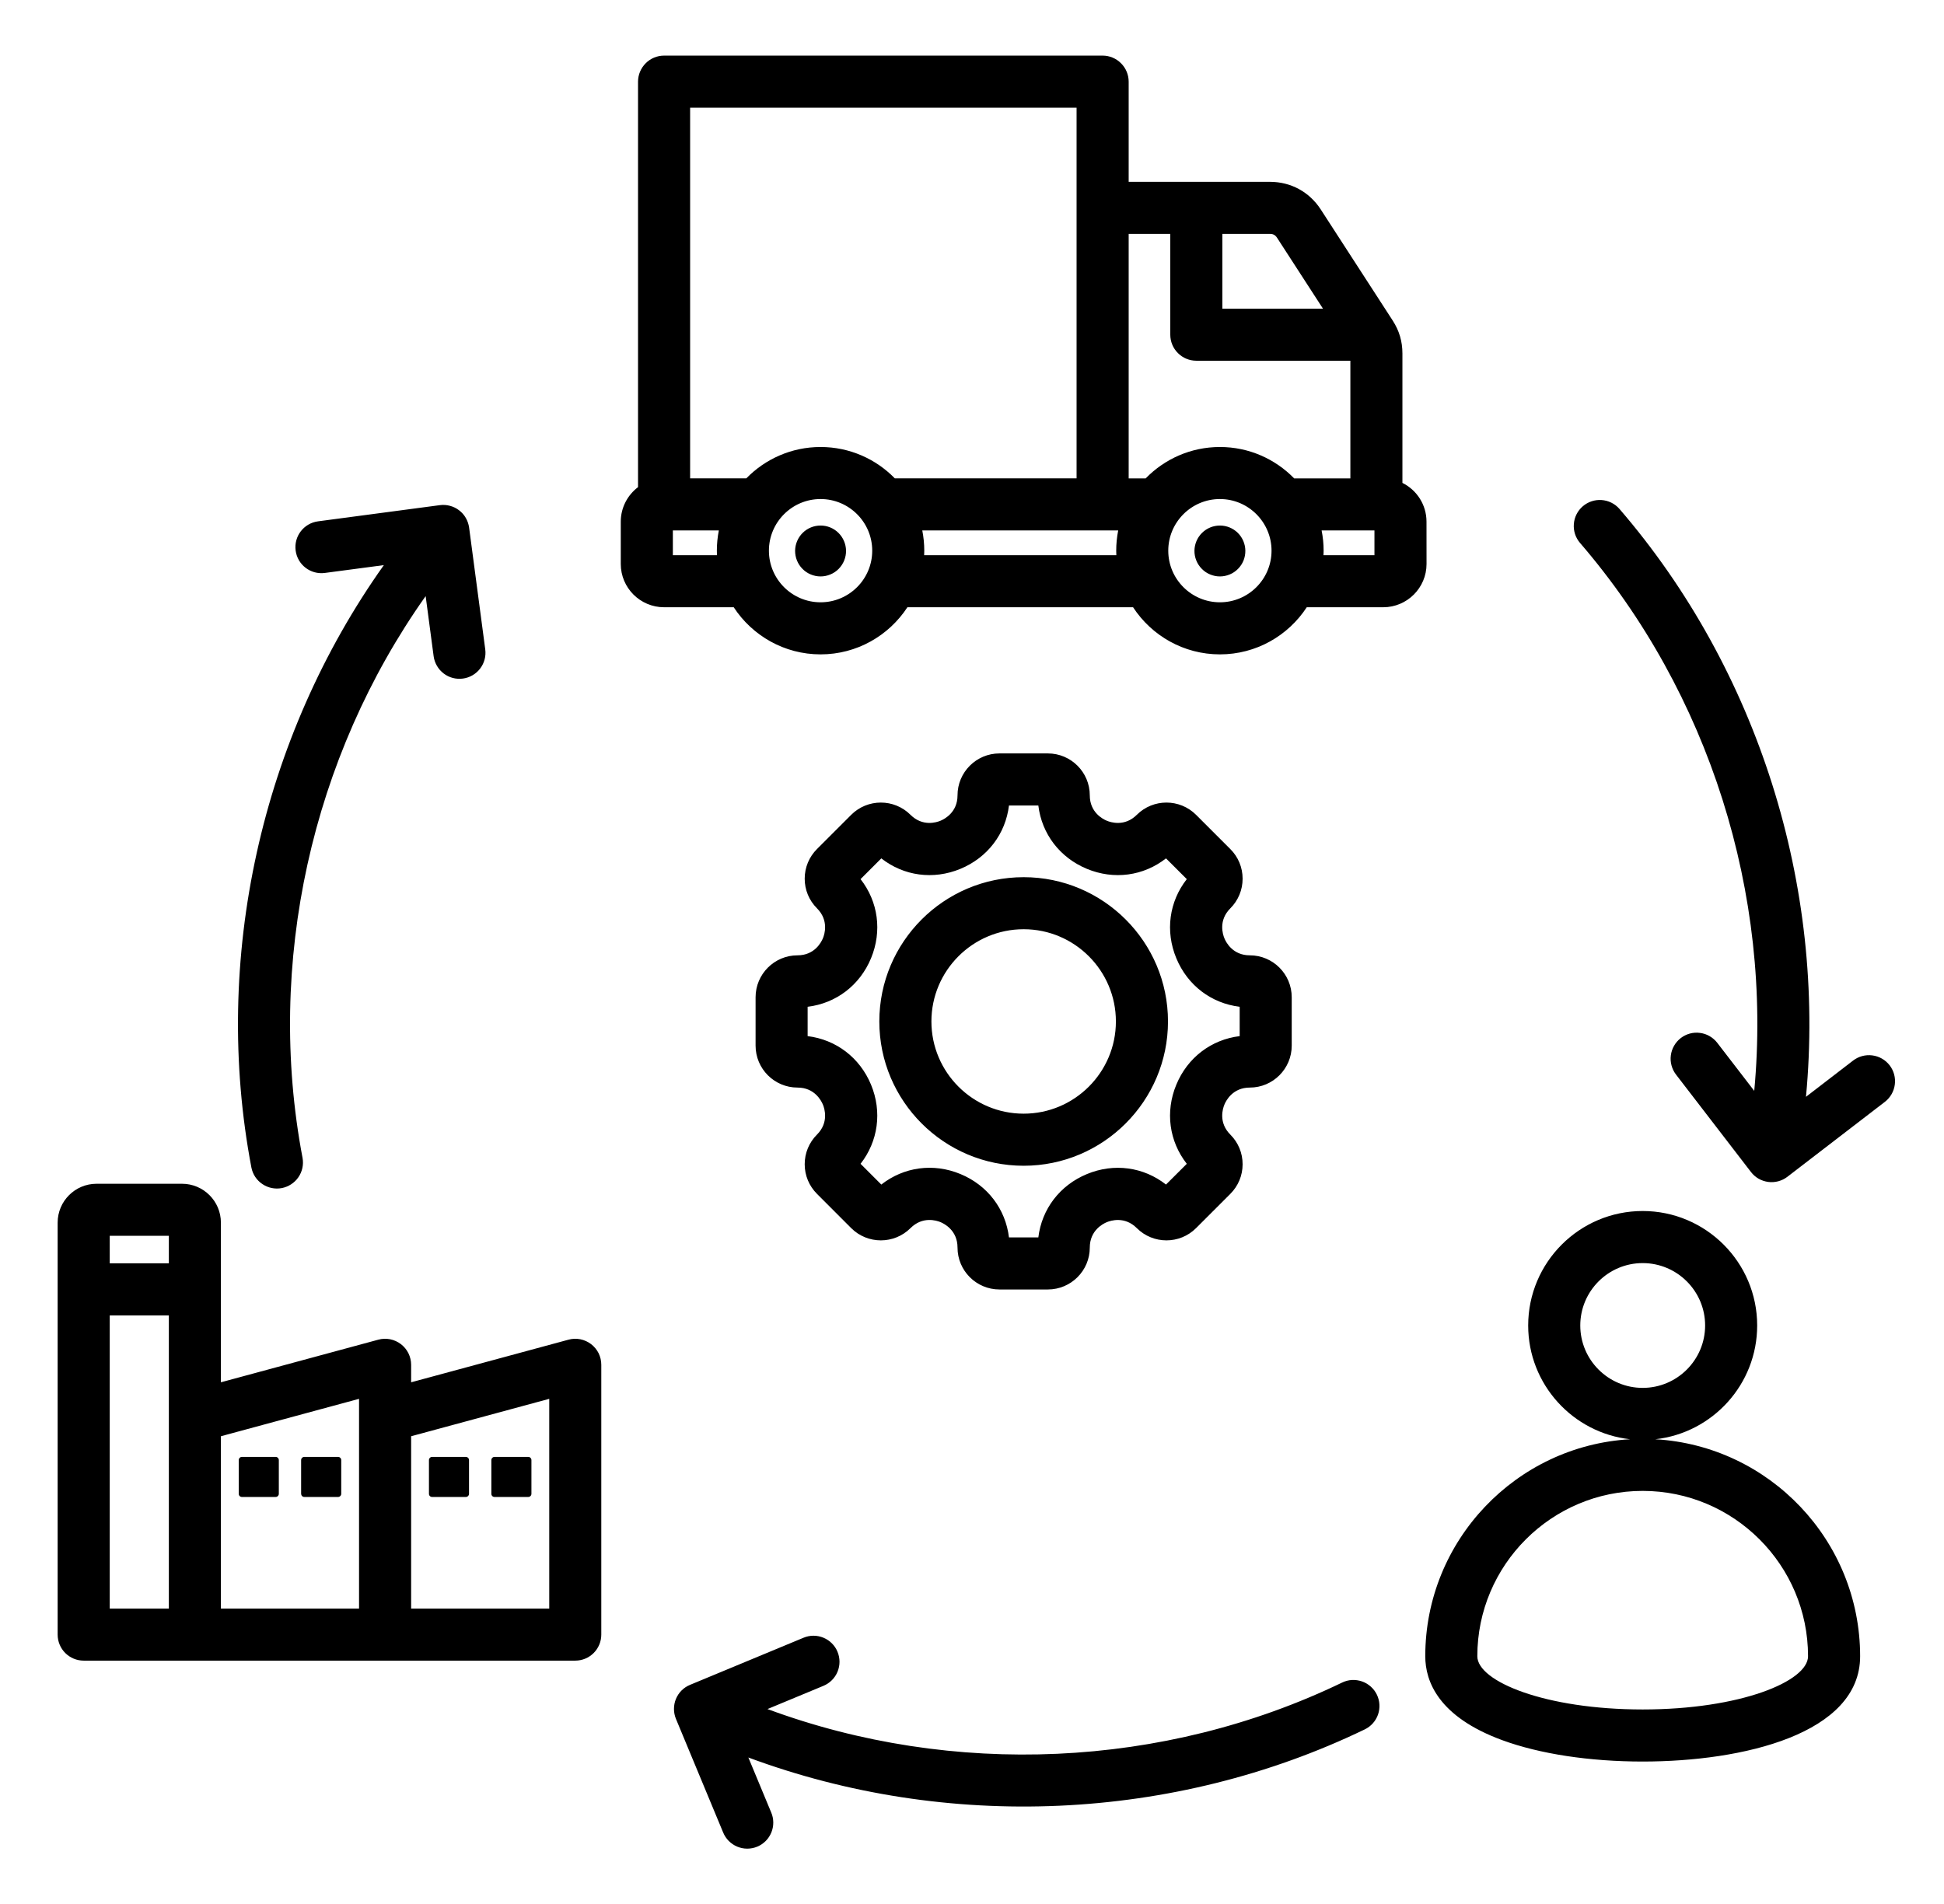 <svg width="49" height="48" viewBox="0 0 49 48" fill="none" xmlns="http://www.w3.org/2000/svg">
<path d="M20.102 24.084C19.519 24.084 19.045 24.558 19.045 25.141V26.361C19.045 26.944 19.519 27.418 20.102 27.418C20.531 27.418 20.7 27.747 20.742 27.847C20.784 27.948 20.896 28.3 20.593 28.603C20.393 28.803 20.283 29.068 20.283 29.351C20.283 29.633 20.393 29.898 20.593 30.098L21.455 30.961C21.867 31.373 22.538 31.373 22.95 30.961C23.255 30.657 23.606 30.769 23.706 30.81C23.807 30.852 24.135 31.021 24.135 31.452C24.135 32.034 24.609 32.508 25.192 32.508H26.412C26.995 32.508 27.469 32.034 27.469 31.452C27.469 31.022 27.797 30.853 27.898 30.811C27.998 30.77 28.35 30.657 28.654 30.961C29.066 31.373 29.736 31.373 30.148 30.961L31.011 30.098C31.211 29.898 31.321 29.633 31.321 29.351C31.321 29.068 31.211 28.803 31.011 28.603C30.708 28.3 30.82 27.948 30.862 27.847C30.903 27.747 31.073 27.418 31.502 27.418C32.085 27.418 32.559 26.944 32.559 26.361V25.141C32.559 24.558 32.085 24.084 31.502 24.084C31.073 24.084 30.903 23.756 30.862 23.655C30.82 23.555 30.708 23.203 31.011 22.9C31.211 22.7 31.321 22.434 31.321 22.152C31.321 21.87 31.211 21.604 31.011 21.405L30.148 20.542C29.736 20.13 29.066 20.13 28.654 20.542C28.35 20.845 27.998 20.733 27.898 20.691C27.797 20.65 27.469 20.48 27.469 20.051C27.469 19.468 26.995 18.994 26.412 18.994H25.192C24.609 18.994 24.135 19.468 24.135 20.051C24.135 20.48 23.807 20.649 23.706 20.691C23.606 20.733 23.254 20.845 22.95 20.542C22.538 20.13 21.867 20.13 21.455 20.542L20.593 21.404C20.393 21.604 20.283 21.87 20.283 22.152C20.283 22.434 20.393 22.7 20.593 22.899C20.896 23.203 20.784 23.555 20.742 23.655C20.7 23.756 20.531 24.084 20.102 24.084ZM21.955 24.158C22.238 23.474 22.135 22.73 21.691 22.163L22.214 21.64C22.781 22.084 23.524 22.187 24.208 21.904C24.893 21.62 25.345 21.022 25.432 20.307H26.172C26.259 21.022 26.712 21.62 27.396 21.904C28.08 22.187 28.823 22.084 29.39 21.64L29.914 22.163C29.47 22.73 29.366 23.474 29.65 24.158C29.933 24.842 30.532 25.294 31.247 25.381V26.121C30.532 26.208 29.933 26.661 29.65 27.345C29.366 28.029 29.47 28.772 29.914 29.34L29.39 29.863C28.823 29.419 28.08 29.315 27.396 29.599C26.712 29.882 26.259 30.481 26.172 31.196H25.432C25.345 30.48 24.893 29.881 24.209 29.598C23.525 29.314 22.781 29.419 22.214 29.863L21.691 29.34C22.134 28.772 22.238 28.029 21.955 27.345C21.671 26.661 21.073 26.209 20.357 26.121V25.381C21.073 25.294 21.671 24.842 21.955 24.158ZM25.802 29.389C27.808 29.389 29.44 27.757 29.44 25.751C29.44 23.745 27.808 22.114 25.802 22.114C23.796 22.114 22.164 23.745 22.164 25.751C22.164 27.757 23.796 29.389 25.802 29.389ZM25.802 23.426C27.084 23.426 28.127 24.469 28.127 25.751C28.127 27.033 27.084 28.076 25.802 28.076C24.52 28.076 23.477 27.033 23.477 25.751C23.477 24.469 24.52 23.426 25.802 23.426ZM35.956 13.151C35.956 12.723 35.709 12.353 35.349 12.174V8.911C35.349 8.607 35.269 8.336 35.104 8.081L33.291 5.281C33.004 4.838 32.537 4.584 32.01 4.584H28.449V2.059C28.449 1.885 28.38 1.718 28.256 1.595C28.133 1.471 27.966 1.402 27.793 1.402H16.739C16.565 1.402 16.398 1.471 16.275 1.595C16.152 1.718 16.082 1.885 16.082 2.059V12.281C15.819 12.48 15.647 12.796 15.647 13.151V14.218C15.647 14.82 16.137 15.309 16.739 15.309H18.494C18.961 16.024 19.768 16.497 20.683 16.497C21.598 16.497 22.405 16.024 22.872 15.309H28.56C29.027 16.024 29.834 16.497 30.749 16.497C31.664 16.497 32.471 16.024 32.938 15.309H34.865C35.467 15.309 35.957 14.82 35.957 14.218L35.956 13.151ZM32.189 5.994L33.347 7.782H30.811V5.897H32.01C32.092 5.897 32.145 5.926 32.189 5.994ZM29.498 5.897V8.438C29.498 8.612 29.567 8.779 29.691 8.902C29.814 9.025 29.98 9.094 30.154 9.094H34.037V12.06H32.62C32.144 11.572 31.482 11.269 30.749 11.269C30.016 11.269 29.353 11.572 28.878 12.06H28.449V5.897H29.498ZM27.136 2.715V12.059H22.554C22.079 11.572 21.416 11.269 20.683 11.269C19.95 11.269 19.287 11.572 18.812 12.059H17.395V2.715H27.136ZM16.96 13.997V13.372H18.119C18.086 13.54 18.069 13.711 18.069 13.883C18.069 13.921 18.07 13.959 18.072 13.997H16.96ZM20.683 15.184C19.965 15.184 19.381 14.601 19.381 13.883C19.381 13.165 19.965 12.581 20.683 12.581C21.401 12.581 21.985 13.165 21.985 13.883C21.985 14.601 21.401 15.184 20.683 15.184ZM23.294 13.997C23.296 13.959 23.297 13.921 23.297 13.883C23.297 13.708 23.279 13.537 23.247 13.372H28.185C28.152 13.54 28.135 13.711 28.135 13.883C28.135 13.921 28.136 13.959 28.138 13.997H23.294ZM30.749 15.184C30.031 15.184 29.447 14.601 29.447 13.883C29.447 13.165 30.031 12.581 30.749 12.581C31.466 12.581 32.05 13.165 32.05 13.883C32.05 14.601 31.466 15.184 30.749 15.184ZM34.644 13.997H33.36C33.362 13.959 33.363 13.921 33.363 13.883C33.363 13.708 33.345 13.537 33.312 13.372H34.644V13.997ZM41.722 36.284C43.165 36.126 44.291 34.9 44.291 33.416C44.291 31.824 42.996 30.53 41.405 30.53C39.814 30.53 38.519 31.824 38.519 33.416C38.519 34.9 39.646 36.126 41.089 36.284C38.213 36.448 35.925 38.839 35.925 41.754C35.925 42.393 36.261 43.279 37.862 43.869C38.807 44.217 40.066 44.409 41.405 44.409C43.933 44.409 46.886 43.713 46.886 41.754C46.885 38.839 44.597 36.448 41.722 36.284ZM39.832 33.416C39.832 32.548 40.538 31.843 41.405 31.843C42.273 31.843 42.979 32.548 42.979 33.416C42.979 34.283 42.273 34.989 41.405 34.989C40.538 34.989 39.832 34.283 39.832 33.416ZM41.405 43.096C38.949 43.096 37.237 42.389 37.237 41.754C37.237 39.456 39.107 37.586 41.405 37.586C43.703 37.586 45.573 39.456 45.573 41.754C45.573 42.389 43.861 43.096 41.405 43.096ZM14.899 33.886C14.819 33.825 14.726 33.783 14.627 33.763C14.528 33.744 14.426 33.747 14.329 33.774L10.363 34.848V34.407C10.363 34.306 10.339 34.207 10.295 34.116C10.25 34.026 10.185 33.947 10.105 33.886C10.025 33.825 9.932 33.783 9.833 33.763C9.734 33.744 9.632 33.747 9.535 33.774L5.568 34.848V30.823C5.568 30.282 5.128 29.843 4.588 29.843H2.434C1.893 29.843 1.453 30.282 1.453 30.823V41.209C1.453 41.383 1.522 41.55 1.645 41.673C1.768 41.796 1.935 41.865 2.109 41.865H14.5C14.674 41.865 14.841 41.796 14.964 41.673C15.087 41.55 15.156 41.383 15.156 41.209V34.407C15.156 34.306 15.133 34.207 15.089 34.116C15.044 34.026 14.979 33.947 14.899 33.886ZM4.256 31.155V31.849H2.766V31.155H4.256ZM2.766 40.552V33.162H4.256V40.552H2.766ZM5.568 36.208L9.05 35.265V40.552H5.568V36.208ZM13.844 40.552H10.363V36.208L13.844 35.265V40.552ZM34.705 42.723C34.781 42.88 34.791 43.06 34.734 43.225C34.676 43.389 34.556 43.524 34.399 43.599C29.578 45.926 23.868 46.167 18.863 44.307L19.438 45.691C19.473 45.771 19.49 45.856 19.491 45.943C19.492 46.03 19.475 46.116 19.443 46.196C19.41 46.276 19.362 46.35 19.301 46.411C19.239 46.473 19.167 46.522 19.087 46.555C19.007 46.588 18.921 46.605 18.834 46.605C18.747 46.605 18.661 46.587 18.581 46.554C18.501 46.52 18.429 46.471 18.368 46.41C18.307 46.348 18.259 46.275 18.226 46.194L17.038 43.334C17.005 43.254 16.988 43.169 16.988 43.083C16.988 42.997 17.004 42.911 17.037 42.832C17.07 42.752 17.118 42.679 17.179 42.618C17.24 42.557 17.312 42.509 17.392 42.476L20.253 41.288C20.332 41.255 20.418 41.237 20.504 41.237C20.59 41.237 20.675 41.254 20.755 41.287C20.835 41.32 20.907 41.368 20.968 41.429C21.029 41.49 21.078 41.562 21.11 41.642C21.177 41.803 21.177 41.983 21.111 42.144C21.045 42.305 20.917 42.433 20.756 42.5L19.345 43.086C24.013 44.815 29.334 44.586 33.829 42.418C33.907 42.38 33.991 42.358 34.077 42.353C34.163 42.349 34.249 42.361 34.33 42.389C34.412 42.417 34.487 42.462 34.551 42.519C34.615 42.576 34.668 42.646 34.705 42.723ZM47.51 27.778L45.054 29.666C44.986 29.719 44.908 29.757 44.824 29.78C44.741 29.802 44.654 29.808 44.569 29.797C44.483 29.785 44.401 29.758 44.326 29.715C44.252 29.672 44.186 29.614 44.134 29.546L42.245 27.09C42.193 27.022 42.154 26.944 42.132 26.861C42.109 26.777 42.103 26.691 42.115 26.605C42.126 26.52 42.154 26.437 42.197 26.363C42.24 26.288 42.297 26.223 42.365 26.17C42.434 26.117 42.511 26.079 42.595 26.056C42.678 26.034 42.765 26.028 42.85 26.04C42.936 26.051 43.018 26.078 43.093 26.122C43.167 26.165 43.233 26.222 43.285 26.29L44.217 27.501C44.679 22.546 43.081 17.464 39.823 13.684C39.711 13.552 39.656 13.382 39.67 13.209C39.683 13.037 39.764 12.877 39.895 12.764C40.026 12.651 40.197 12.594 40.369 12.606C40.542 12.618 40.703 12.697 40.817 12.827C44.312 16.882 46.023 22.336 45.521 27.651L46.709 26.737C46.847 26.631 47.022 26.584 47.194 26.607C47.367 26.629 47.523 26.719 47.63 26.857C47.736 26.995 47.783 27.17 47.76 27.342C47.738 27.515 47.647 27.672 47.51 27.778ZM9.675 14.247L8.189 14.444C7.829 14.492 7.499 14.239 7.452 13.88C7.404 13.52 7.657 13.191 8.016 13.143L11.087 12.735C11.172 12.724 11.259 12.729 11.342 12.752C11.426 12.774 11.504 12.812 11.572 12.865C11.641 12.917 11.698 12.982 11.741 13.057C11.784 13.132 11.812 13.214 11.824 13.299L12.231 16.37C12.254 16.543 12.208 16.717 12.102 16.855C11.996 16.994 11.84 17.084 11.667 17.107C11.582 17.118 11.495 17.113 11.412 17.091C11.328 17.069 11.25 17.03 11.182 16.978C11.113 16.925 11.056 16.86 11.013 16.785C10.97 16.711 10.941 16.628 10.93 16.543L10.729 15.028C7.852 19.089 6.695 24.288 7.626 29.191C7.657 29.361 7.619 29.537 7.521 29.679C7.423 29.821 7.272 29.919 7.103 29.952C6.933 29.984 6.757 29.948 6.614 29.851C6.47 29.755 6.371 29.606 6.337 29.436C5.337 24.177 6.582 18.599 9.675 14.247ZM31.39 13.883C31.391 13.968 31.375 14.052 31.344 14.131C31.312 14.209 31.265 14.281 31.205 14.341C31.145 14.402 31.075 14.45 30.996 14.482C30.918 14.515 30.834 14.532 30.749 14.532C30.664 14.532 30.58 14.515 30.502 14.482C30.423 14.45 30.352 14.402 30.293 14.341C30.233 14.281 30.186 14.209 30.154 14.131C30.122 14.052 30.106 13.968 30.107 13.883C30.109 13.714 30.178 13.553 30.298 13.434C30.418 13.316 30.58 13.249 30.749 13.249C30.918 13.249 31.08 13.316 31.2 13.434C31.32 13.553 31.388 13.714 31.39 13.883ZM21.325 13.883C21.326 13.968 21.31 14.052 21.278 14.131C21.246 14.209 21.199 14.281 21.14 14.341C21.08 14.402 21.009 14.45 20.93 14.482C20.852 14.515 20.768 14.532 20.683 14.532C20.598 14.532 20.514 14.515 20.436 14.482C20.357 14.45 20.286 14.402 20.227 14.341C20.167 14.281 20.12 14.209 20.088 14.13C20.056 14.052 20.041 13.967 20.041 13.883C20.044 13.714 20.112 13.553 20.232 13.434C20.352 13.315 20.514 13.249 20.683 13.249C20.852 13.249 21.014 13.315 21.134 13.434C21.254 13.553 21.323 13.714 21.325 13.883ZM7.028 36.809V37.659C7.028 37.703 6.992 37.739 6.948 37.739H6.098C6.076 37.739 6.056 37.731 6.041 37.716C6.026 37.701 6.018 37.681 6.018 37.659V36.809C6.018 36.765 6.053 36.729 6.098 36.729H6.948C6.992 36.729 7.028 36.765 7.028 36.809ZM12.385 37.659V36.809C12.385 36.765 12.421 36.729 12.465 36.729H13.315C13.359 36.729 13.395 36.765 13.395 36.809V37.659C13.395 37.703 13.359 37.739 13.315 37.739H12.465C12.443 37.739 12.423 37.731 12.408 37.716C12.393 37.701 12.385 37.681 12.385 37.659ZM10.812 37.659V36.809C10.812 36.765 10.848 36.729 10.892 36.729H11.742C11.786 36.729 11.822 36.765 11.822 36.809V37.659C11.822 37.703 11.786 37.739 11.742 37.739H10.892C10.871 37.739 10.85 37.731 10.835 37.716C10.82 37.701 10.812 37.681 10.812 37.659ZM8.601 36.809V37.659C8.601 37.703 8.565 37.739 8.521 37.739H7.671C7.649 37.739 7.629 37.731 7.614 37.716C7.599 37.701 7.591 37.681 7.59 37.659V36.809C7.59 36.765 7.626 36.729 7.671 36.729H8.521C8.565 36.729 8.601 36.765 8.601 36.809Z" fill="black"/>
</svg>
